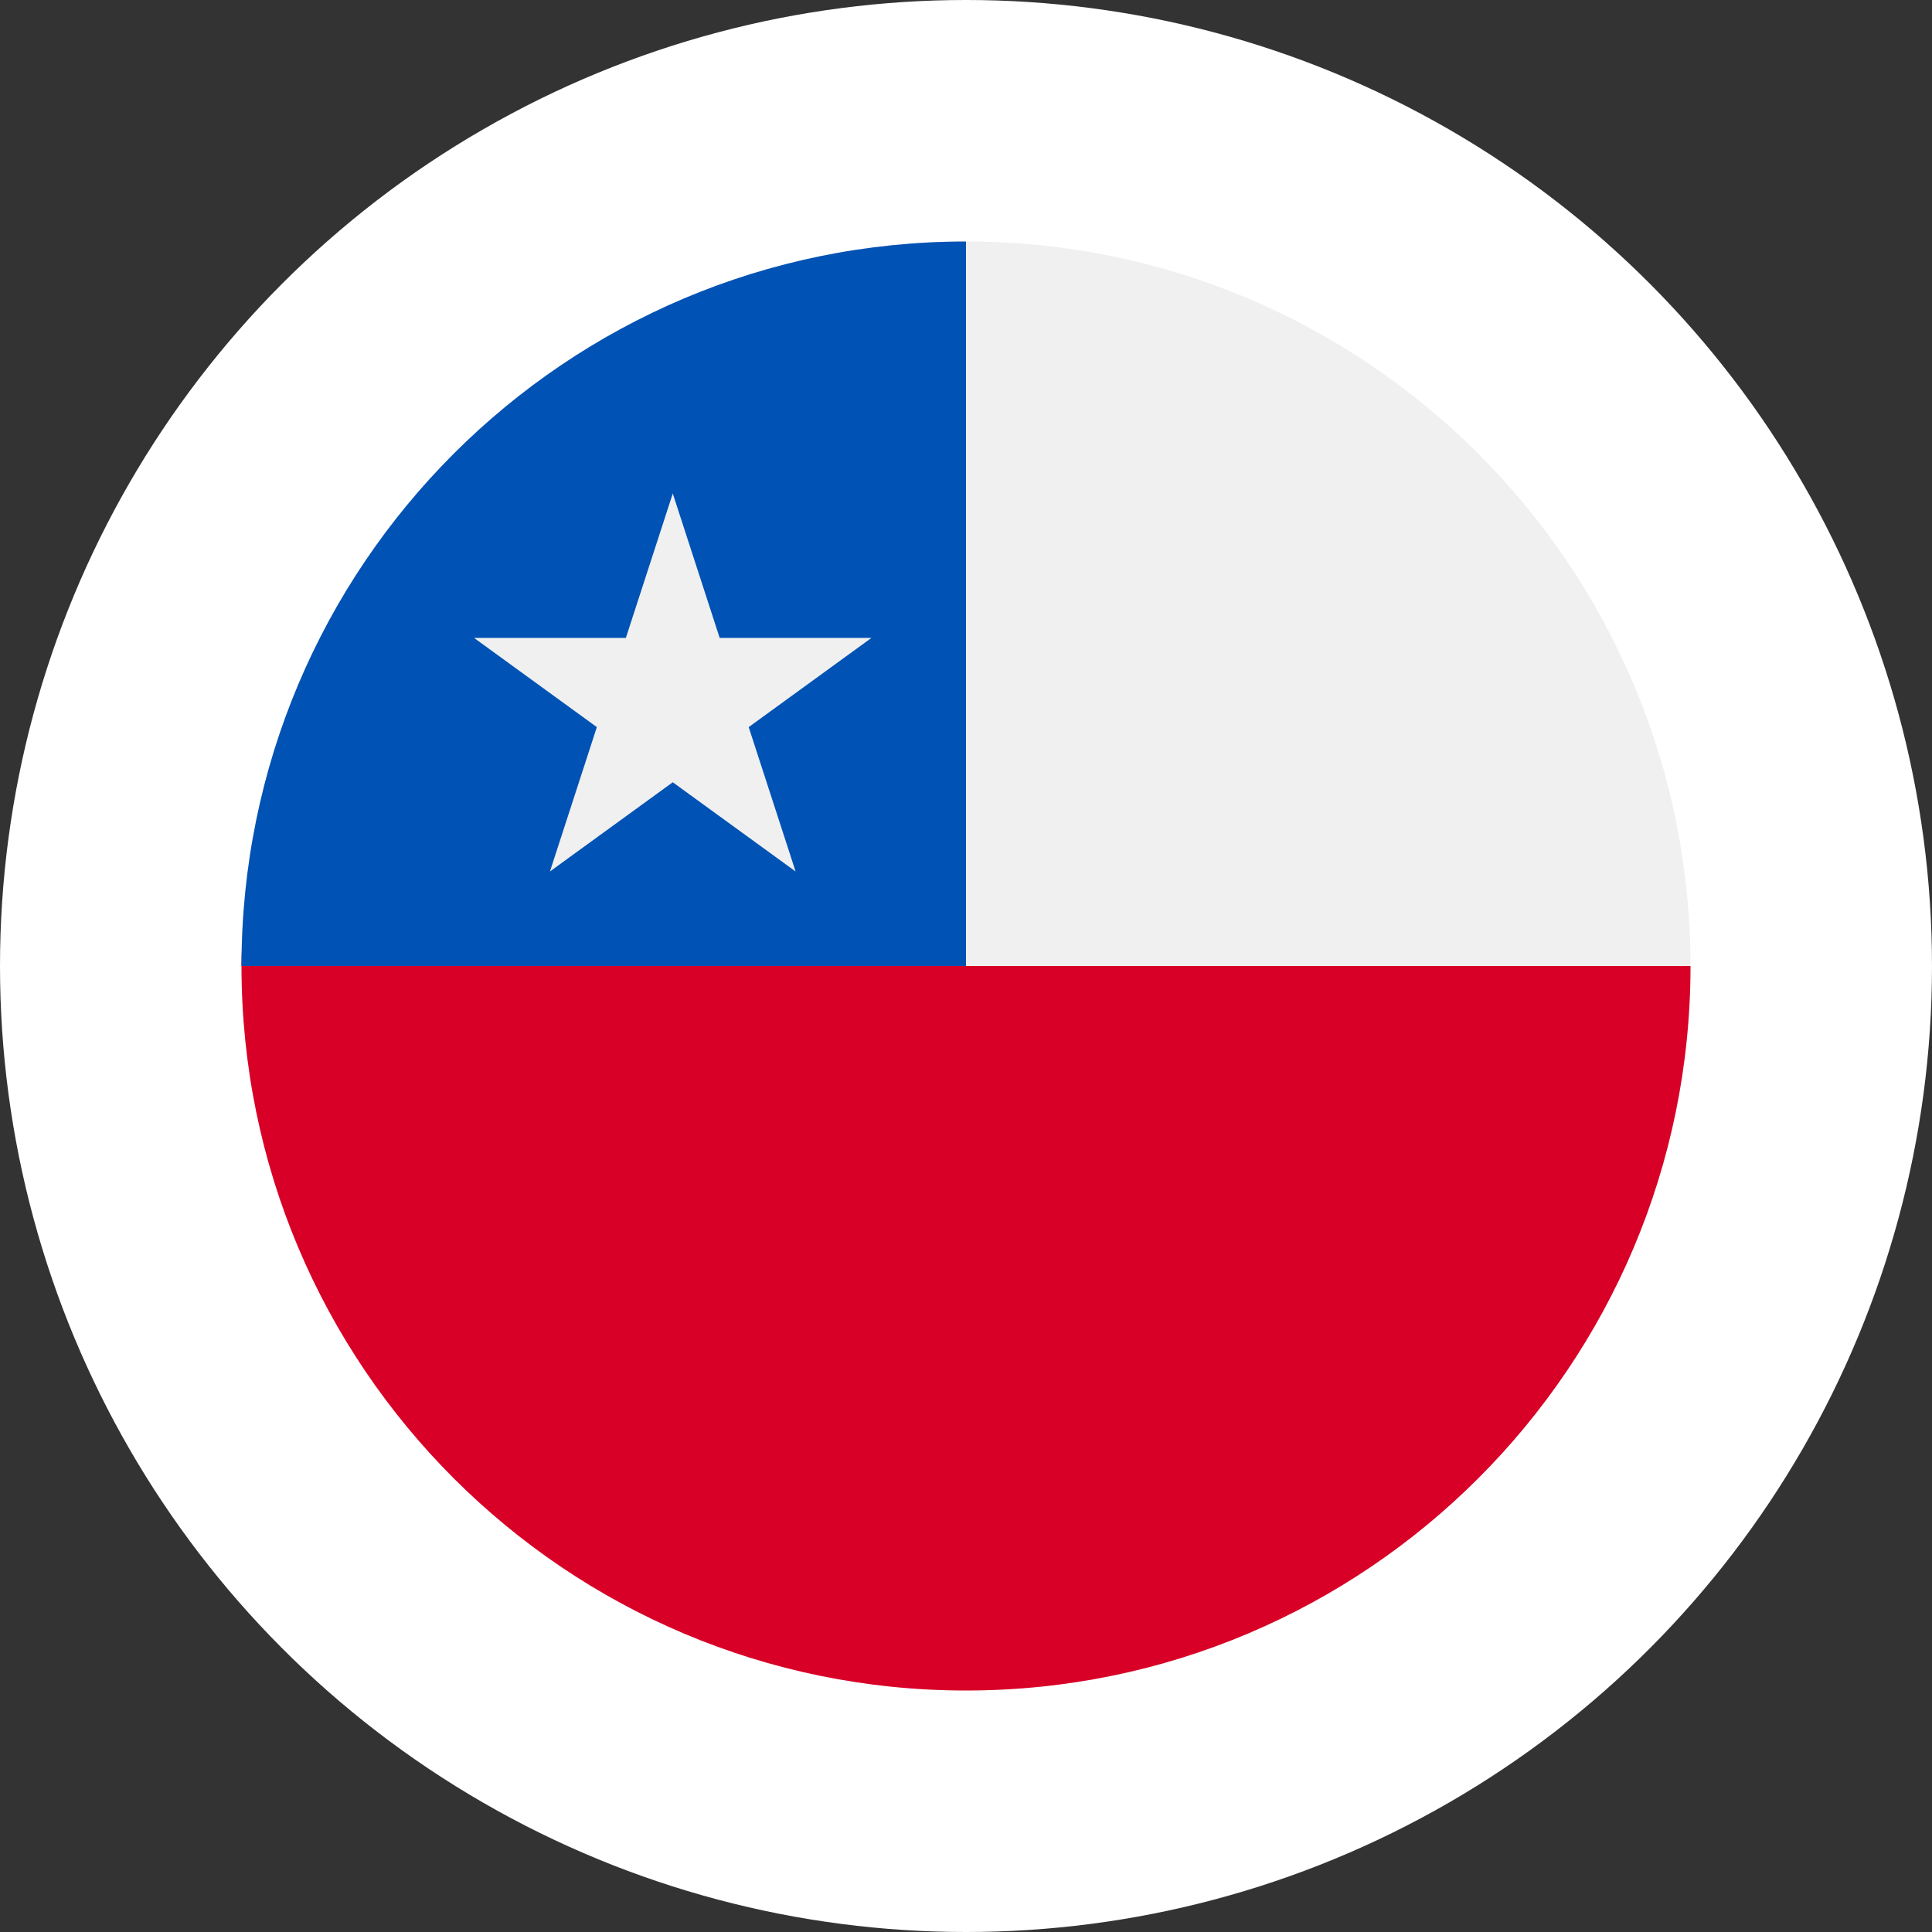 <svg width="40" height="40" viewBox="0 0 40 40" fill="none" xmlns="http://www.w3.org/2000/svg">
<rect x="0" y="0" width="40" height="40" fill="#333333" stroke="none"/>
<circle cx="20" cy="20" r="20" fill="white"/>
<g clip-path="url(#clip0_4767_4687)">
<path d="M20 35C28.284 35 35 28.284 35 20C35 11.716 28.284 5 20 5C11.716 5 5 11.716 5 20C5 28.284 11.716 35 20 35Z" fill="#F0F0F0"/>
<path d="M35 20C35 28.284 28.284 35 20 35C11.716 35 5 28.284 5 20C5 11.716 20 20 20 20C20 20 31.353 20 35 20Z" fill="#D80027"/>
<path d="M5 20C5 11.716 11.716 5 20 5V20C20 20 10.217 20 5 20Z" fill="#0052B4"/>
<path d="M13.929 10.217L14.9 13.207H18.043L15.501 15.054L16.472 18.043L13.929 16.196L11.386 18.043L12.357 15.054L9.814 13.207H12.958L13.929 10.217Z" fill="#F0F0F0"/>
</g>
<defs>
<clipPath id="clip0_4767_4687">
<rect width="30" height="30" fill="white" transform="translate(5 5)"/>
</clipPath>
</defs>
</svg>
